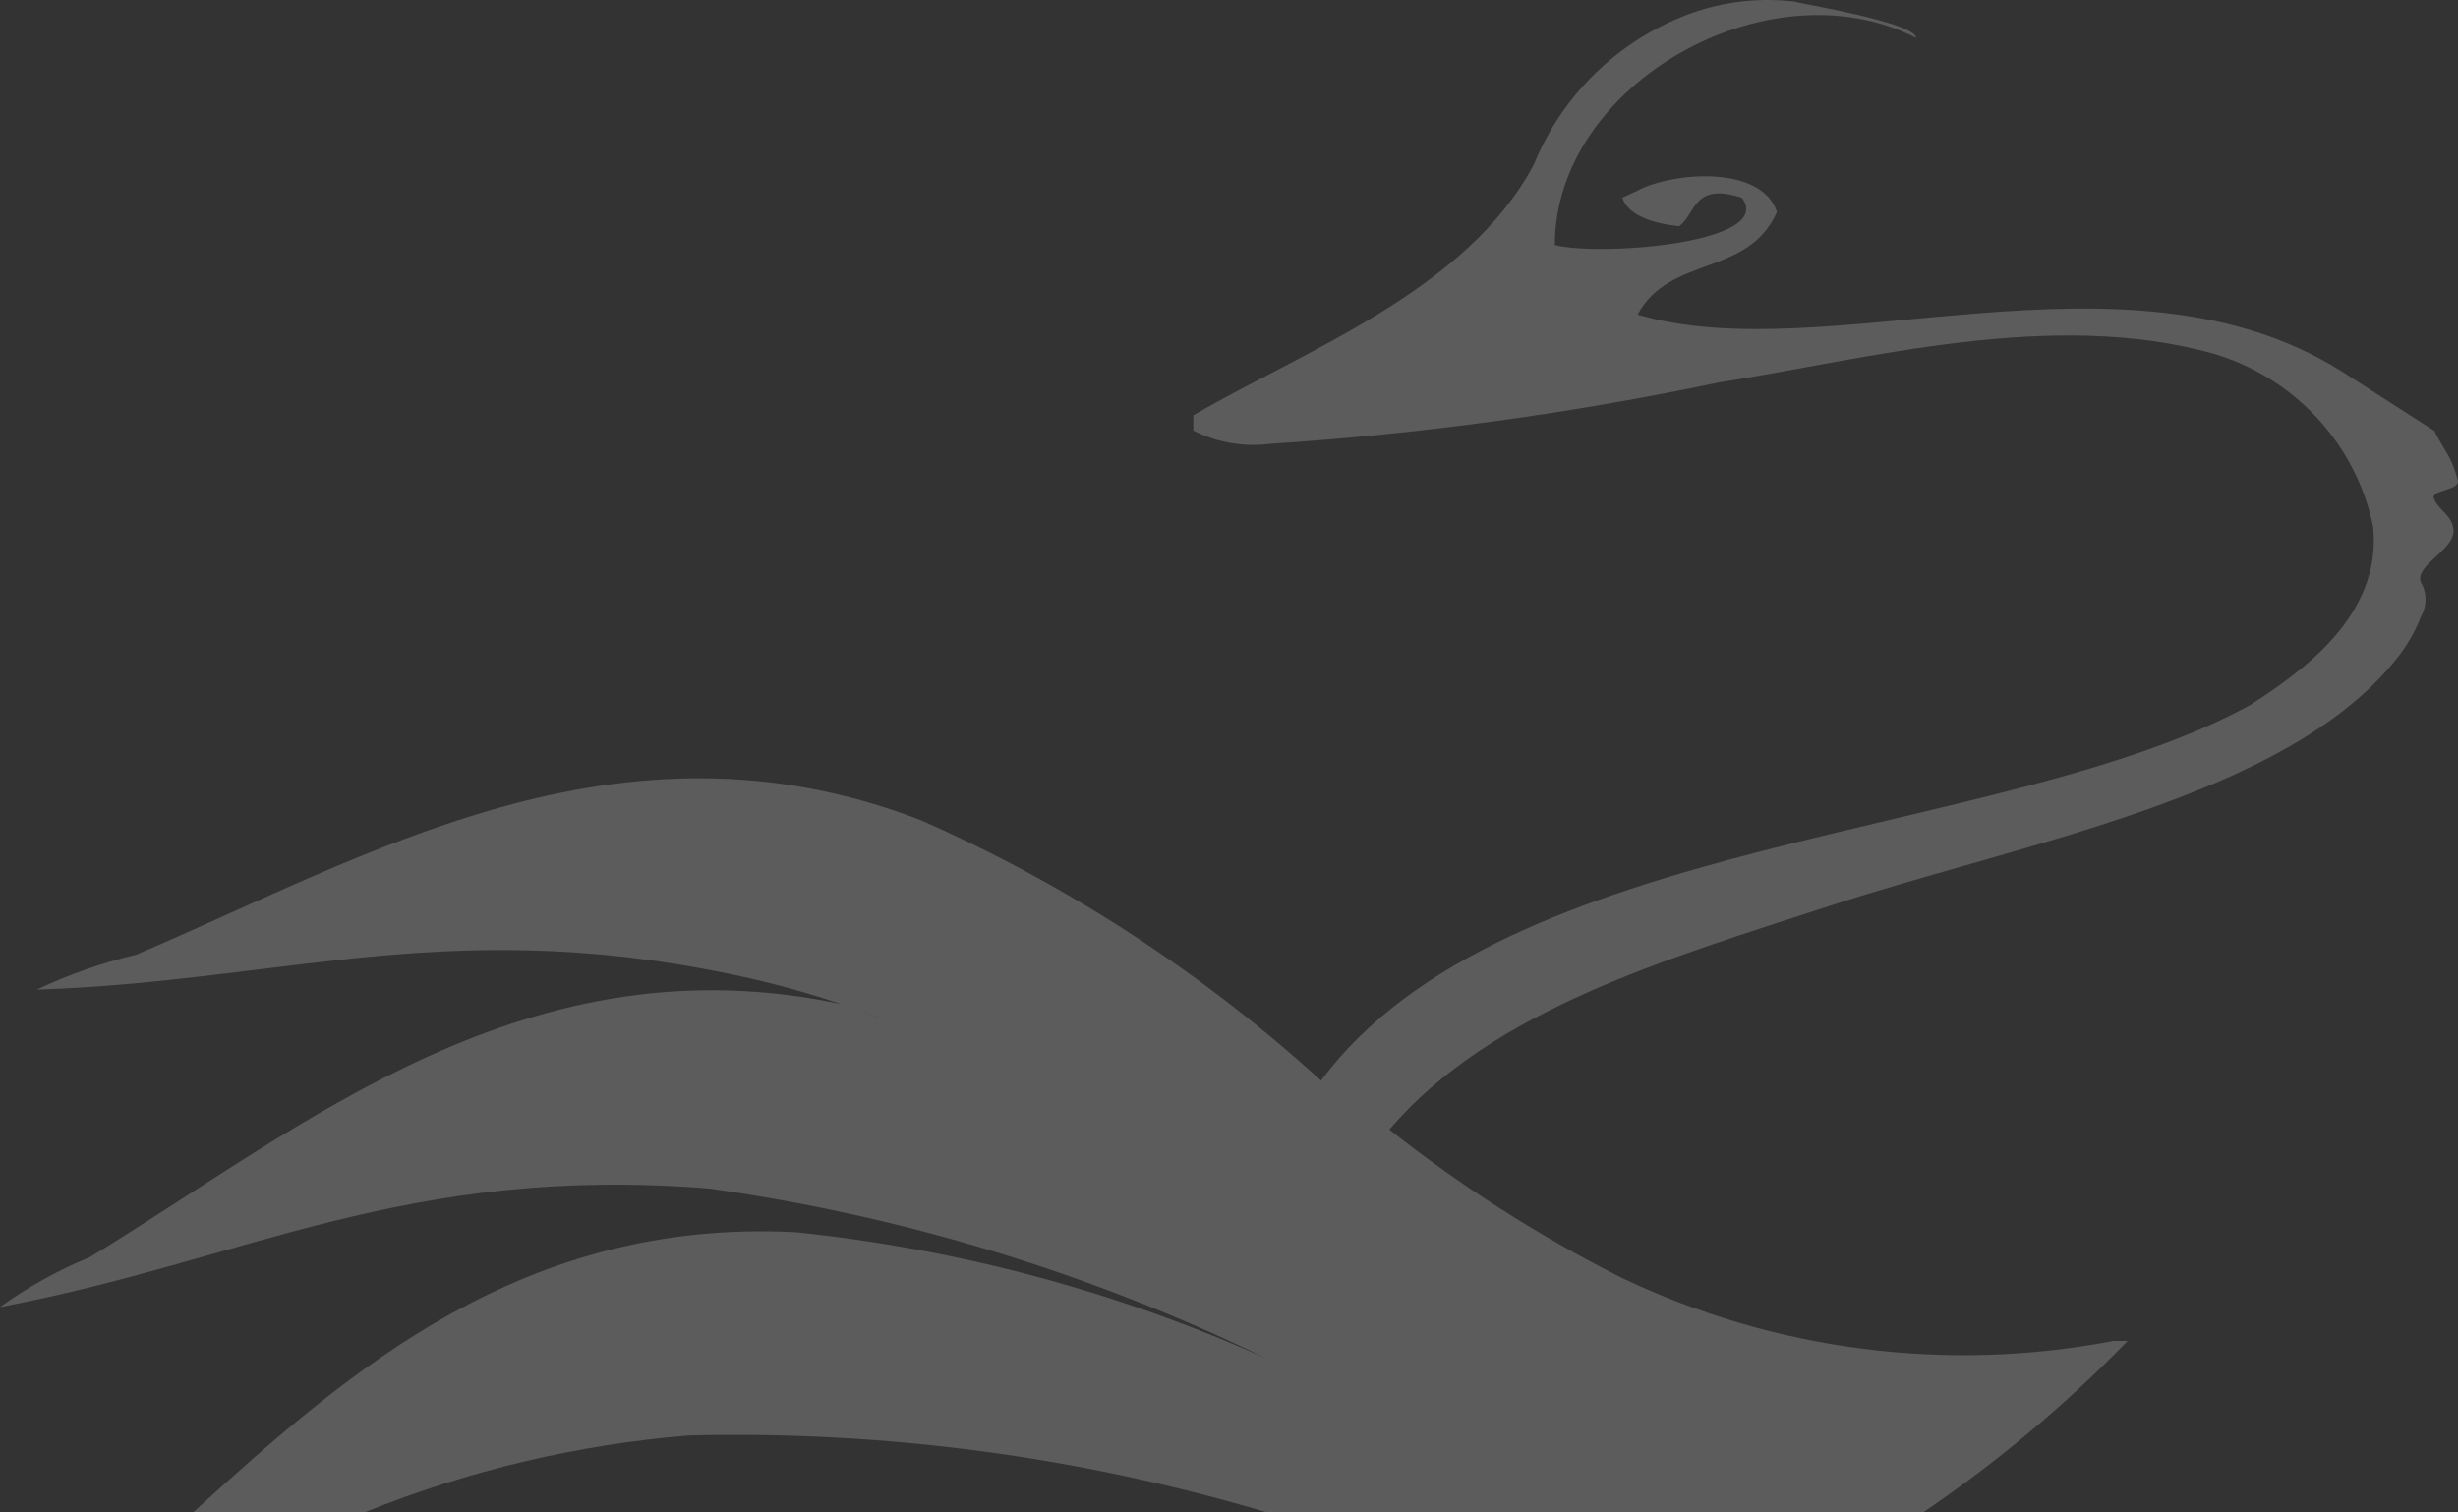 <svg width="642" height="395" viewBox="0 0 642 395" fill="none" xmlns="http://www.w3.org/2000/svg">
<rect x="0" y="0" width="642" height="395" fill="#333333" stroke="none"/>
<path d="M632.287 152.05C630.643 147.391 642.328 143.198 640.684 137.608C640.149 134.573 636.978 133.218 635.795 130.369C634.462 127.905 642.362 128.277 641.987 125.505C640.056 118.747 639.019 118.787 635.795 112.533L611.383 96.844C555.013 61.671 477.268 96.844 427.71 82.169C436.165 66.563 456.599 72.386 464.115 55.382C460.122 43.036 436.87 44.9 427.71 49.791L423.717 51.655C425.126 55.848 430.529 58.177 438.514 59.109C442.977 56.081 442.036 47.462 454.955 51.655C463.88 63.535 417.845 67.029 406.101 64C406.101 21.839 462.146 -9.691 500.431 9.875C500.431 5.915 469.987 0.875 468.578 0.409C458.436 -0.79 448.154 0.656 438.748 4.602C430.179 8.167 422.406 13.377 415.875 19.934C409.345 26.49 404.187 34.262 400.698 42.803C383.317 75.88 340.336 91.72 311.681 108.491V112.451C317.824 115.598 324.787 116.817 331.645 115.945C371.127 113.372 410.373 108.001 449.083 99.872C487.837 93.816 535.987 80.539 578.264 92.418C588.663 95.525 598.019 101.367 605.339 109.324C612.659 117.28 617.669 127.054 619.838 137.608C622.187 160.901 601.048 175.576 587.66 184.194C523.304 219.601 392.947 217.737 345.033 282.26C314.139 254.121 278.839 231.149 240.513 214.243C161.594 183.729 95.36 224.026 35.467 249.416C26.554 251.529 17.894 254.574 9.631 258.501C74.926 256.404 119.788 238.002 197.531 255.938C209.373 258.741 220.99 262.401 232.293 266.886L220.549 262.46C137.873 244.525 79.623 294.139 23.488 328.381C15.165 331.791 7.281 336.17 0 341.425C64.121 329.313 105.694 304.156 185.082 310.445C235.763 317.553 284.992 332.569 330.941 354.935C291.902 337.395 250.262 326.226 207.631 321.859C137.168 318.365 91.837 357.265 50.499 395H95.36C122.353 384.097 150.867 377.341 179.916 374.968C230.931 373.694 281.827 380.455 330.706 395H502.4C521.654 381.923 539.519 366.938 555.717 350.277H551.958C508.454 358.628 463.395 352.828 423.482 333.738C402.022 322.905 381.719 309.95 362.884 295.071C389.659 263.625 435.931 250.348 477.973 236.605C528.472 220.066 597.29 208.187 625.945 172.082C628.626 168.786 630.766 165.091 632.287 161.134C633.091 159.753 633.514 158.186 633.514 156.592C633.514 154.997 633.091 153.431 632.287 152.05Z" fill="white" fill-opacity="0.2"/>
</svg>
